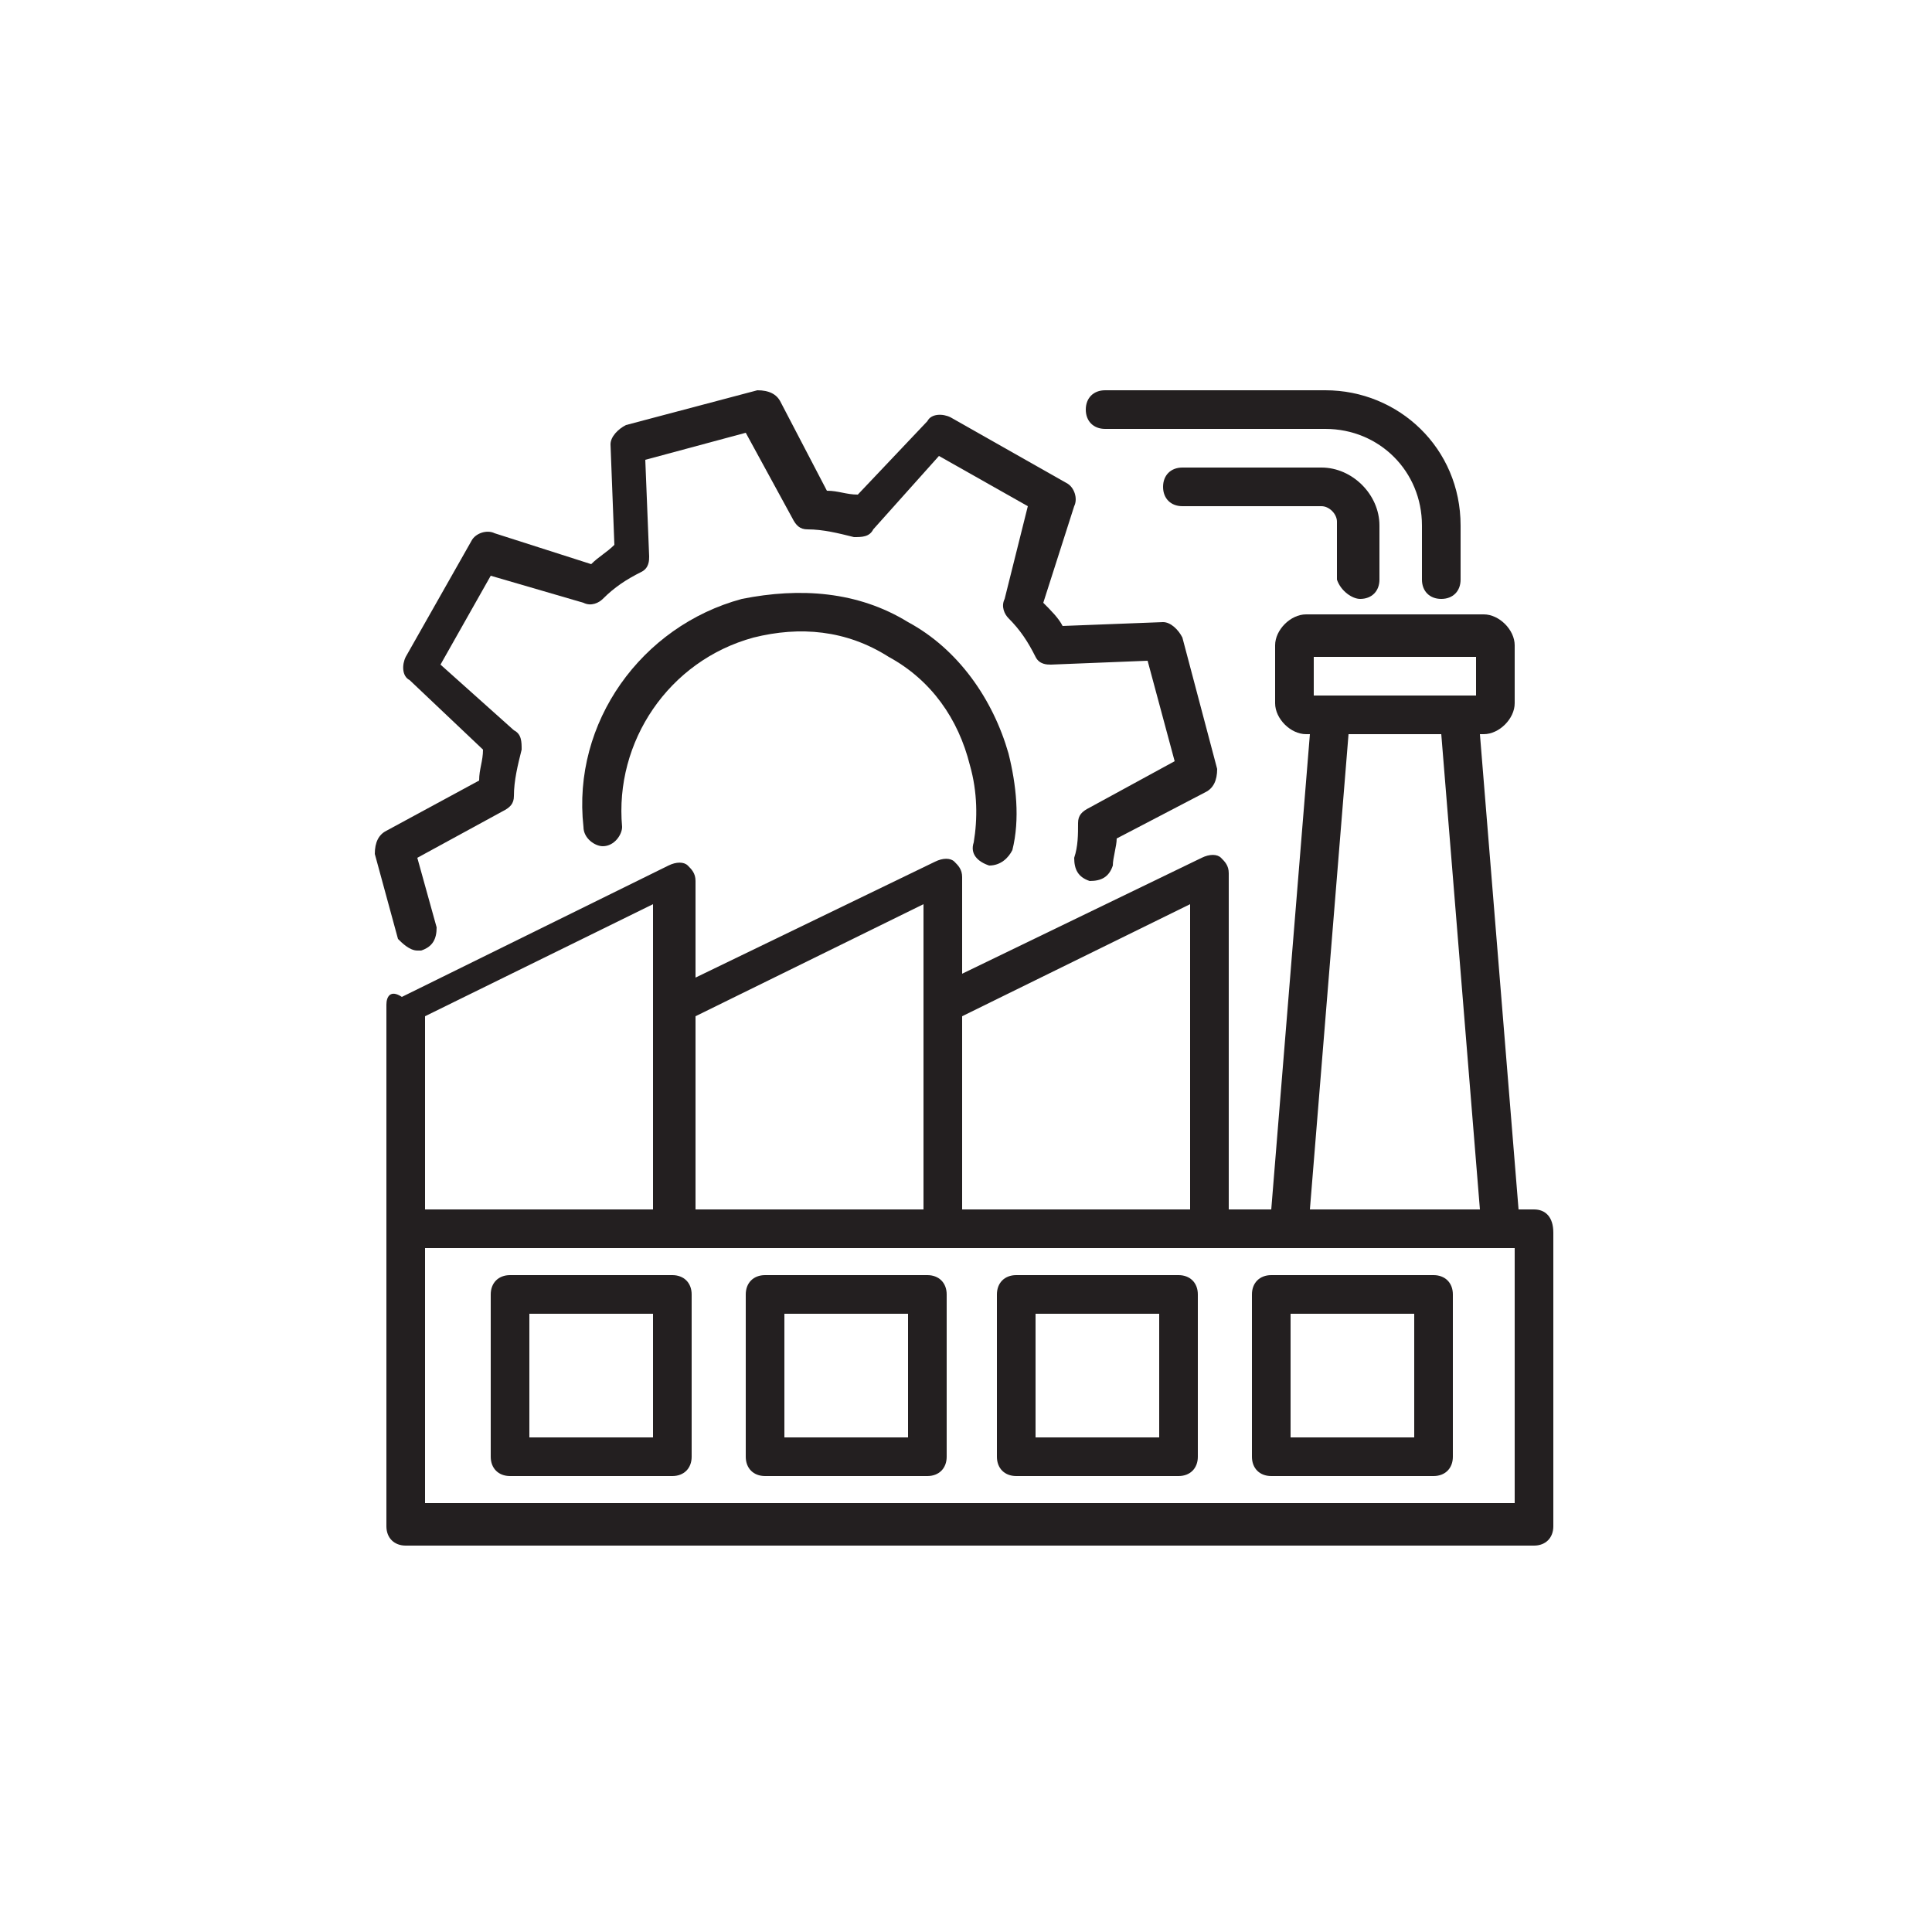 <svg xmlns="http://www.w3.org/2000/svg" xmlns:xlink="http://www.w3.org/1999/xlink" id="Layer_1" x="0px" y="0px" viewBox="0 0 50 50" style="enable-background:new 0 0 50 50;" xml:space="preserve"><style type="text/css">	.st0{fill:#231F20;}</style><g>	<path class="st0" d="M10.8,24.6h0.1c0.3-0.1,0.4-0.3,0.4-0.6l-0.5-1.8L13,21c0.2-0.1,0.3-0.2,0.3-0.4c0-0.4,0.1-0.8,0.2-1.2  c0-0.2,0-0.4-0.2-0.5l-1.9-1.7l1.3-2.3l2.4,0.7c0.2,0.1,0.4,0,0.5-0.1c0.3-0.3,0.6-0.5,1-0.7c0.2-0.1,0.2-0.3,0.2-0.4l-0.1-2.5  l2.6-0.7l1.2,2.2c0.1,0.2,0.2,0.3,0.4,0.3c0.4,0,0.8,0.1,1.2,0.2c0.2,0,0.4,0,0.5-0.2l1.7-1.9l2.3,1.3L26,15.5  c-0.1,0.2,0,0.4,0.1,0.5c0.3,0.3,0.5,0.6,0.7,1c0.1,0.2,0.3,0.2,0.4,0.2l2.5-0.1l0.7,2.6l-2.2,1.2c-0.2,0.1-0.3,0.2-0.3,0.4  c0,0.3,0,0.6-0.1,0.9c0,0.3,0.1,0.5,0.4,0.6c0.3,0,0.5-0.1,0.6-0.4c0-0.2,0.1-0.5,0.1-0.7l2.3-1.2c0.2-0.1,0.3-0.3,0.3-0.6  l-0.9-3.4c-0.1-0.2-0.3-0.4-0.5-0.4l-2.6,0.1c-0.1-0.2-0.3-0.4-0.5-0.6l0.8-2.5c0.1-0.2,0-0.5-0.2-0.6l-3-1.7  c-0.2-0.1-0.5-0.1-0.6,0.1l-1.8,1.9c-0.3,0-0.5-0.1-0.8-0.1l-1.2-2.3c-0.1-0.2-0.3-0.3-0.6-0.3L16.2,11c-0.2,0.1-0.4,0.3-0.4,0.5  l0.1,2.6c-0.2,0.2-0.4,0.3-0.6,0.5l-2.5-0.8c-0.2-0.1-0.5,0-0.6,0.2l-1.7,3c-0.1,0.2-0.1,0.5,0.1,0.6l1.9,1.8  c0,0.3-0.1,0.5-0.1,0.8L10,21.5c-0.2,0.1-0.3,0.3-0.3,0.6l0.6,2.2C10.4,24.4,10.6,24.6,10.8,24.6z"></path>	<path class="st0" d="M35.2,15.5c0.3,0,0.5-0.2,0.5-0.5v-1.4c0-0.8-0.7-1.5-1.5-1.5h-3.6c-0.3,0-0.5,0.2-0.5,0.5s0.2,0.5,0.5,0.5  h3.6c0.2,0,0.4,0.2,0.4,0.4V15C34.7,15.3,35,15.5,35.2,15.5z"></path>	<path class="st0" d="M28.6,11.1h5.7c1.4,0,2.5,1.1,2.5,2.5V15c0,0.3,0.2,0.5,0.5,0.5s0.5-0.2,0.5-0.5v-1.4c0-2-1.6-3.5-3.5-3.5  h-5.7c-0.3,0-0.5,0.2-0.5,0.5C28.1,10.9,28.3,11.1,28.6,11.1z"></path>	<path class="st0" d="M25.6,22.4L25.6,22.4c0.3,0,0.5-0.2,0.6-0.4c0.2-0.8,0.1-1.7-0.1-2.5c-0.4-1.4-1.3-2.7-2.6-3.4  c-1.3-0.8-2.8-0.9-4.3-0.6c-2.6,0.7-4.4,3.2-4.1,5.9c0,0.3,0.3,0.5,0.5,0.5c0.3,0,0.5-0.3,0.5-0.5c-0.2-2.2,1.2-4.3,3.4-4.9  c1.2-0.3,2.4-0.2,3.5,0.5c1.1,0.6,1.8,1.6,2.1,2.8c0.2,0.7,0.2,1.4,0.1,2C25.1,22.1,25.3,22.3,25.6,22.4z"></path>	<path class="st0" d="M39.7,31.3h-0.4l-1-12.3h0.1c0.4,0,0.8-0.4,0.8-0.8v-1.5c0-0.4-0.4-0.8-0.8-0.8h-4.6c-0.4,0-0.8,0.4-0.8,0.8  v1.5c0,0.4,0.4,0.8,0.8,0.8h0.1l-1,12.3h-1.1v-8.7c0-0.2-0.1-0.3-0.2-0.4s-0.3-0.1-0.5,0l-6.2,3v-2.5c0-0.2-0.1-0.3-0.2-0.4  s-0.3-0.1-0.5,0l-6.2,3v-2.5c0-0.2-0.1-0.3-0.2-0.4s-0.3-0.1-0.5,0l-6.9,3.4c-0.3-0.2-0.4,0-0.4,0.2v5.9v7.6c0,0.3,0.2,0.5,0.5,0.5  h29.2c0.3,0,0.5-0.2,0.5-0.5v-7.6C40.2,31.5,40,31.3,39.7,31.3z M34,17h4.2v1H34V17z M34.9,19h2.4l1,12.3h-4.4L34.9,19z M24.9,26.3  l5.9-2.9v7.9h-5.9V26.3z M18,26.3l5.9-2.9v7.9H18V26.3z M11,26.3l5.9-2.9v7.9H11V26.3z M39.2,38.9H11v-6.6h28.2V38.9z"></path>	<path class="st0" d="M19.8,38.2H24c0.3,0,0.5-0.2,0.5-0.5v-4.2c0-0.3-0.2-0.5-0.5-0.5h-4.2c-0.3,0-0.5,0.2-0.5,0.5v4.2  C19.3,38,19.5,38.2,19.8,38.2z M20.3,34h3.2v3.2h-3.2V34z"></path>	<path class="st0" d="M13.2,38.2h4.2c0.3,0,0.5-0.2,0.5-0.5v-4.2c0-0.3-0.2-0.5-0.5-0.5h-4.2c-0.3,0-0.5,0.2-0.5,0.5v4.2  C12.7,38,12.9,38.2,13.2,38.2z M13.7,34h3.2v3.2h-3.2V34z"></path>	<path class="st0" d="M26.3,38.2h4.2c0.3,0,0.5-0.2,0.5-0.5v-4.2c0-0.3-0.2-0.5-0.5-0.5h-4.2c-0.3,0-0.5,0.2-0.5,0.5v4.2  C25.8,38,26,38.2,26.3,38.2z M26.8,34H30v3.2h-3.2V34z"></path>	<path class="st0" d="M32.9,38.2h4.2c0.3,0,0.5-0.2,0.5-0.5v-4.2c0-0.3-0.2-0.5-0.5-0.5h-4.2c-0.3,0-0.5,0.2-0.5,0.5v4.2  C32.4,38,32.6,38.2,32.9,38.2z M33.4,34h3.2v3.2h-3.2V34z"></path></g></svg>